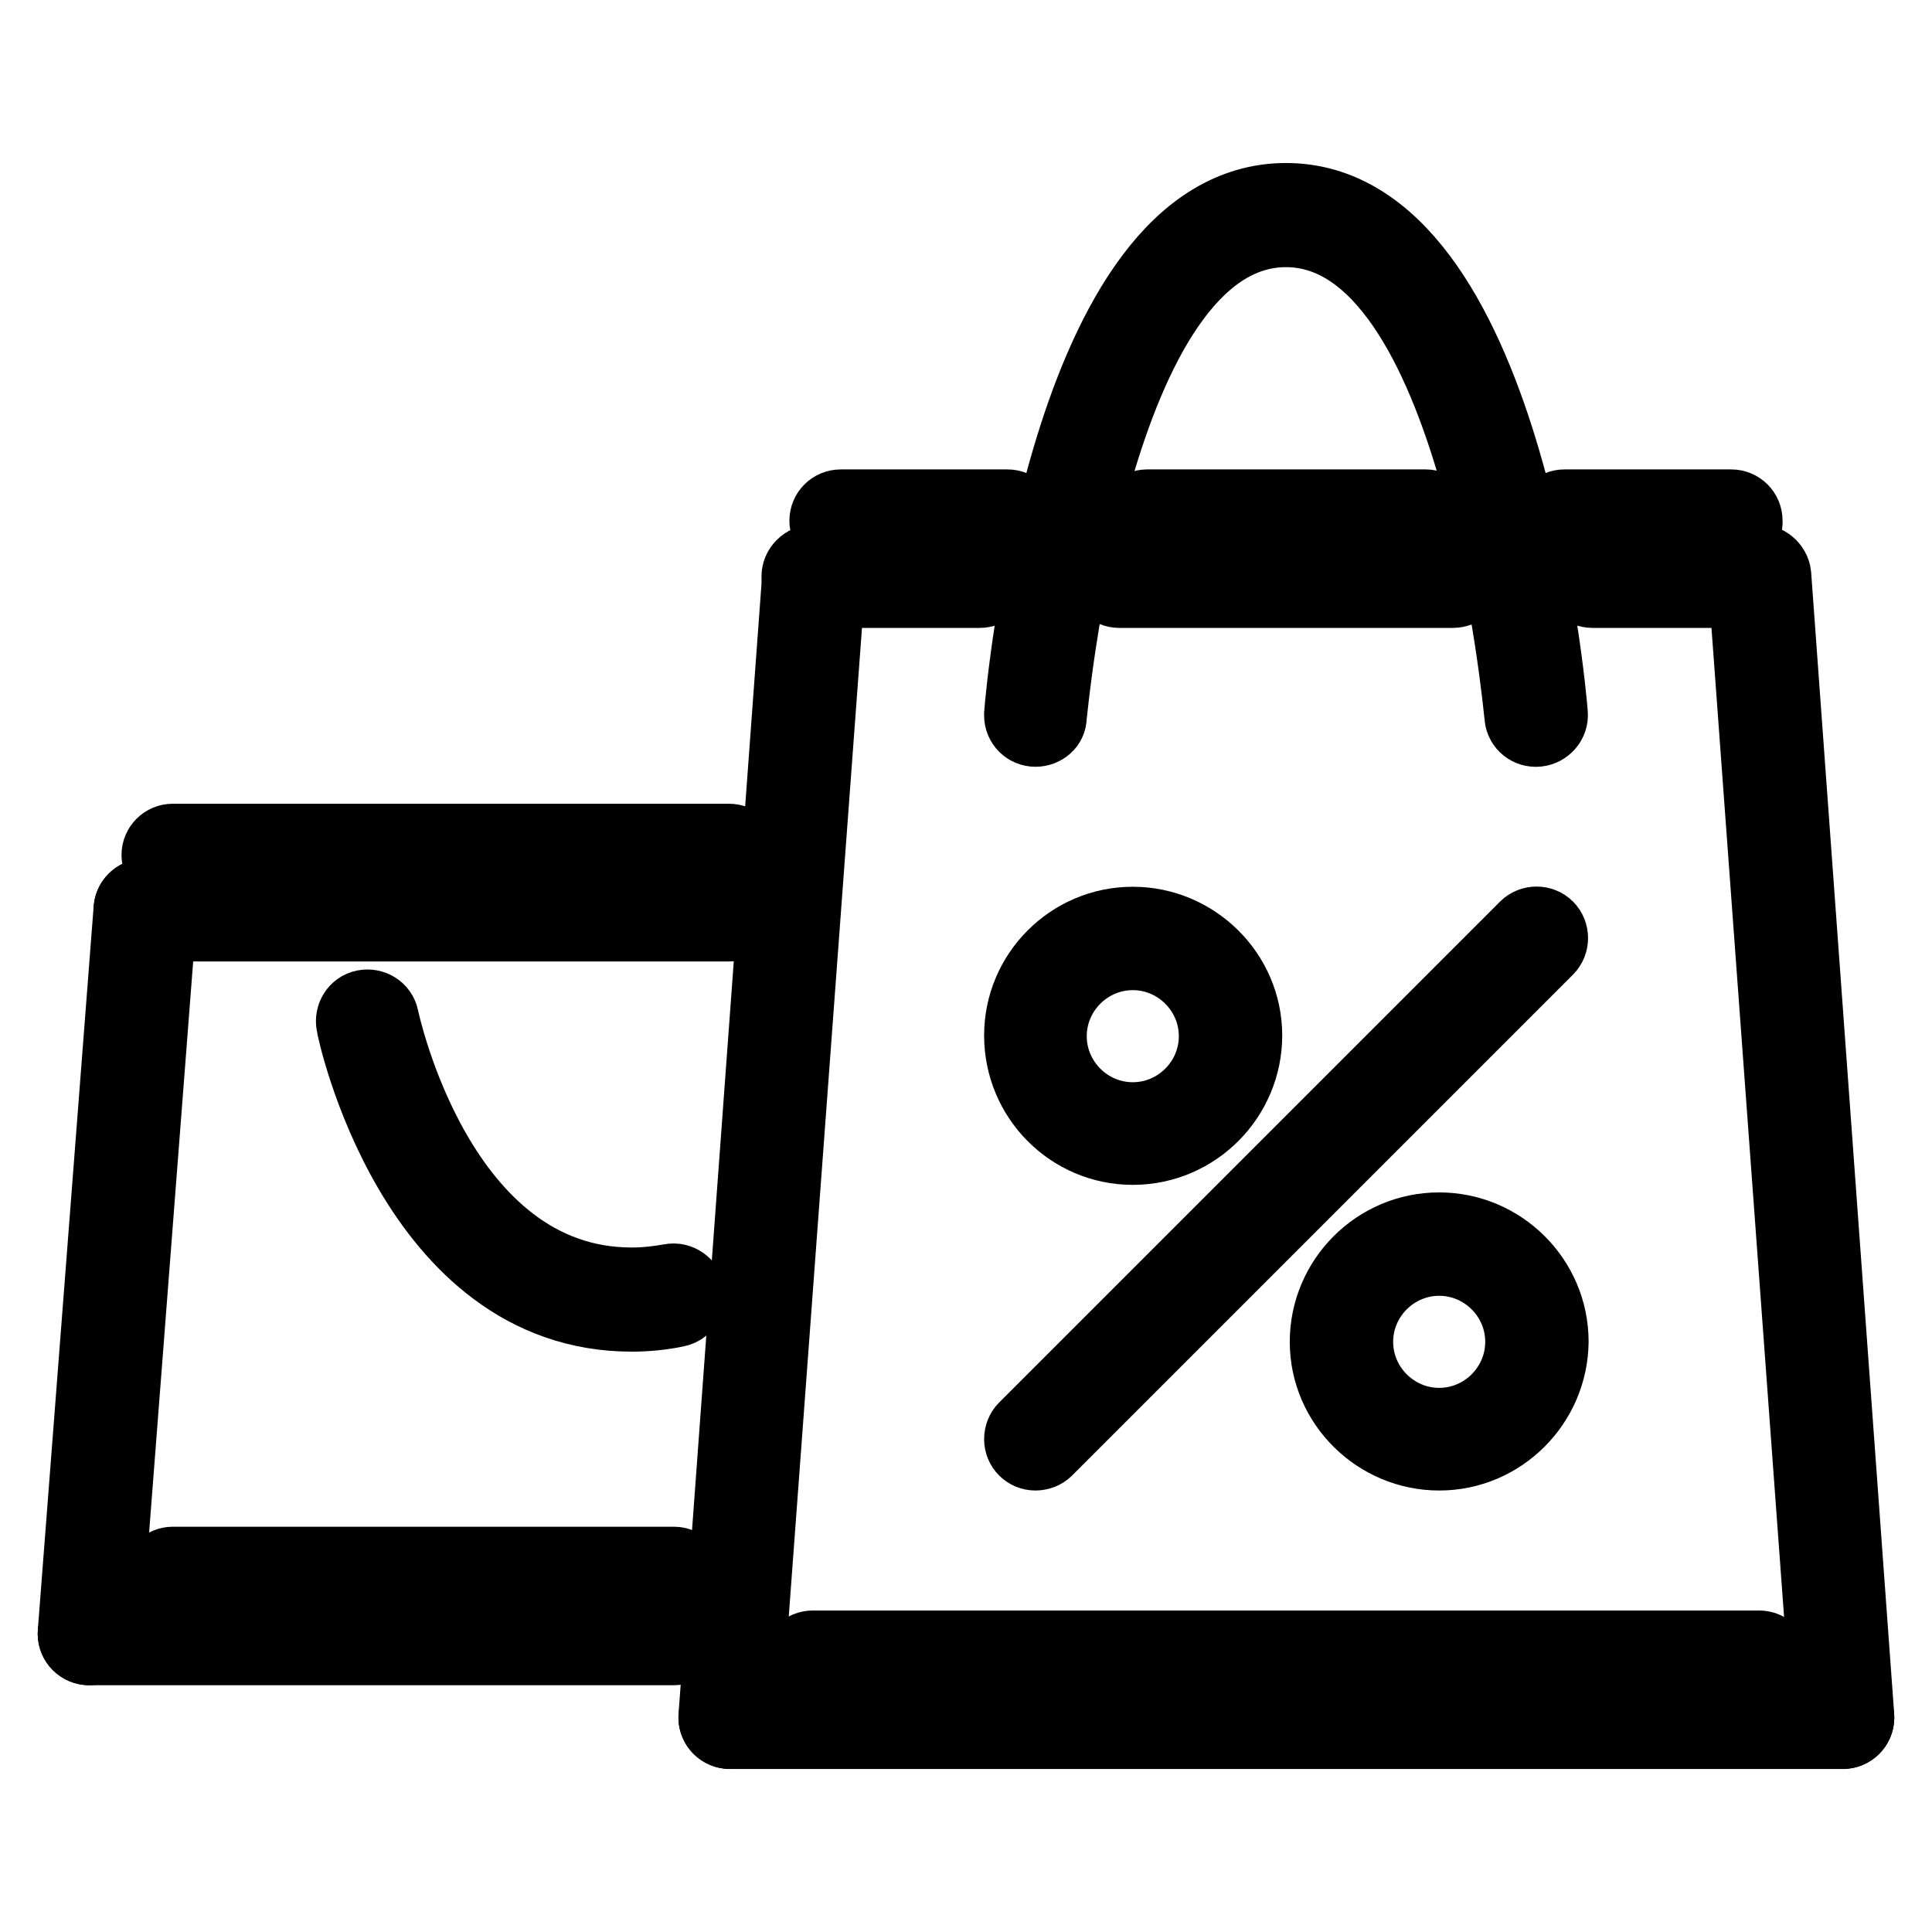 <?xml version="1.0" encoding="utf-8"?>
<!-- Svg Vector Icons : http://www.onlinewebfonts.com/icon -->
<!DOCTYPE svg PUBLIC "-//W3C//DTD SVG 1.1//EN" "http://www.w3.org/Graphics/SVG/1.1/DTD/svg11.dtd">
<svg version="1.1" xmlns="http://www.w3.org/2000/svg" xmlns:xlink="http://www.w3.org/1999/xlink" x="0px" y="0px" viewBox="0 0 256 256" enable-background="new 0 0 256 256" xml:space="preserve">
<g> <path stroke-width="10" fill-opacity="0" stroke="#000000"  d="M244.2,229.4c-1,0-1.8-0.7-1.8-1.7L231.3,76.5c-0.1-1,0.7-1.9,1.7-2c0.9-0.1,1.9,0.7,2,1.7L246,227.4 c0.1,1-0.7,1.9-1.7,2C244.2,229.4,244.2,229.4,244.2,229.4z"/> <path stroke-width="10" fill-opacity="0" stroke="#000000"  d="M244.2,229.4H96.7c-1,0-1.8-0.8-1.8-1.8s0.8-1.8,1.8-1.8h147.5c1,0,1.8,0.8,1.8,1.8 S245.2,229.4,244.2,229.4L244.2,229.4z"/> <path stroke-width="10" fill-opacity="0" stroke="#000000"  d="M96.7,229.4c0,0-0.1,0-0.1,0c-1-0.1-1.8-1-1.7-2l11.1-151.2c0.1-1,1-1.8,2-1.7c1,0.1,1.8,1,1.7,2 L98.5,227.7C98.4,228.6,97.6,229.4,96.7,229.4z"/> <path stroke-width="10" fill-opacity="0" stroke="#000000"  d="M129.8,78.2h-22.1c-1,0-1.8-0.8-1.8-1.8c0-1,0.8-1.8,1.8-1.8c0,0,0,0,0,0h22.1c1,0,1.8,0.8,1.8,1.8 c0,0,0,0,0,0C131.7,77.4,130.9,78.2,129.8,78.2C129.8,78.2,129.8,78.2,129.8,78.2z M233.1,78.2H211c-1,0-1.8-0.8-1.8-1.8 c0,0,0,0,0,0c0-1,0.8-1.8,1.8-1.8h0h22.1c1,0,1.8,0.8,1.8,1.8c0,0,0,0,0,0C234.9,77.4,234.1,78.2,233.1,78.2 C233.1,78.2,233.1,78.2,233.1,78.2z M192.5,78.2h-44.2c-1,0-1.8-0.8-1.8-1.8c0,0,0,0,0,0c0-1,0.8-1.8,1.8-1.8c0,0,0,0,0,0h44.2 c1,0,1.8,0.8,1.8,1.8c0,0,0,0,0,0C194.4,77.4,193.6,78.2,192.5,78.2C192.5,78.2,192.5,78.2,192.5,78.2z M233.1,222H107.7 c-1,0-1.8-0.8-1.8-1.8c0-1,0.8-1.8,1.8-1.8h125.4c1,0,1.8,0.8,1.8,1.8v0C234.9,221.2,234.1,222,233.1,222L233.1,222L233.1,222z"/> <path stroke-width="10" fill-opacity="0" stroke="#000000"  d="M137.2,96.6c-1,0-1.8-0.8-1.8-1.8c0-0.1,0-0.1,0-0.2c0.2-2.8,6-68,35-68s34.8,65.2,35,68 c0.1,1-0.7,1.9-1.7,2c0,0,0,0,0,0c-1,0.1-1.9-0.6-2-1.6c0,0,0,0,0,0c-0.1-0.6-5.7-64.6-31.3-64.6c-25.7,0-31.3,64-31.4,64.6 C139,95.9,138.2,96.6,137.2,96.6L137.2,96.6z M89.3,218.3H11.8c-1,0-1.8-0.8-1.8-1.8c0-1,0.8-1.8,1.8-1.8c0,0,0,0,0,0h77.4 c1,0,1.8,0.8,1.8,1.8v0C91.1,217.5,90.3,218.3,89.3,218.3C89.3,218.3,89.3,218.3,89.3,218.3z"/> <path stroke-width="10" fill-opacity="0" stroke="#000000"  d="M11.8,218.3c0,0-0.1,0-0.1,0c-1-0.1-1.8-1-1.7-2c0,0,0,0,0,0l7.4-95.9c0.1-1,1-1.7,2-1.7c1,0.1,1.8,1,1.7,2 c0,0,0,0,0,0l-7.4,95.9C13.6,217.6,12.8,218.3,11.8,218.3z"/> <path stroke-width="10" fill-opacity="0" stroke="#000000"  d="M96.7,122.4H19.2c-1,0-1.8-0.8-1.8-1.8c0,0,0,0,0,0c0-1,0.8-1.8,1.8-1.8c0,0,0,0,0,0h77.4 c1,0,1.8,0.8,1.8,1.8S97.7,122.4,96.7,122.4z M89.3,210.9H22.9c-1,0-1.8-0.8-1.8-1.8v0c0-1,0.8-1.8,1.8-1.8c0,0,0,0,0,0h66.4 c1,0,1.8,0.8,1.8,1.8c0,0,0,0,0,0C91.1,210.1,90.3,210.9,89.3,210.9z M83.7,174.1c-28.8,0-36.8-38-36.8-38.4c-0.2-1,0.4-2,1.4-2.2 c1-0.2,2,0.4,2.2,1.4c0.1,0.4,7.4,35.4,33.2,35.4c1.8,0,3.5-0.2,5.2-0.5c1-0.2,2,0.5,2.2,1.5c0.2,1-0.5,2-1.5,2.2 C87.7,173.9,85.7,174.1,83.7,174.1z M96.7,115.1H22.9c-1,0-1.8-0.8-1.8-1.8c0,0,0,0,0,0c0-1,0.8-1.8,1.8-1.8c0,0,0,0,0,0h73.7 c1,0,1.8,0.8,1.8,1.8C98.5,114.2,97.7,115.1,96.7,115.1L96.7,115.1z M229.4,70.8h-22.1c-1,0-1.8-0.8-1.8-1.8c0,0,0,0,0,0 c0-1,0.8-1.8,1.8-1.8h0h22.1c1,0,1.8,0.8,1.8,1.8C231.3,70,230.4,70.8,229.4,70.8L229.4,70.8L229.4,70.8z M133.5,70.8h-22.1 c-1,0-1.8-0.8-1.8-1.8c0,0,0,0,0,0c0-1,0.8-1.8,1.8-1.8c0,0,0,0,0,0h22.1c1,0,1.8,0.8,1.8,1.8C135.4,70,134.6,70.8,133.5,70.8 C133.5,70.8,133.5,70.8,133.5,70.8z M188.8,70.8H152c-1,0-1.8-0.8-1.8-1.8c0,0,0,0,0,0c0-1,0.8-1.8,1.8-1.8h0h36.9 c1,0,1.8,0.8,1.8,1.8c0,0,0,0,0,0C190.7,70,189.9,70.8,188.8,70.8C188.8,70.8,188.8,70.8,188.8,70.8z"/> <path stroke-width="10" fill-opacity="0" stroke="#000000"  d="M137.2,192.5c-1,0-1.8-0.8-1.8-1.8c0-0.5,0.2-1,0.5-1.3l66.4-66.4c0.7-0.7,1.9-0.7,2.6,0s0.7,1.9,0,2.6l0,0 L138.5,192C138.2,192.3,137.7,192.5,137.2,192.5z"/> <path stroke-width="10" fill-opacity="0" stroke="#000000"  d="M190.7,192.5c-8.1,0-14.8-6.6-14.8-14.7c0-8.1,6.6-14.8,14.8-14.8c8.1,0,14.8,6.6,14.8,14.8 C205.4,185.9,198.8,192.5,190.7,192.5z M190.7,166.7c-6.1,0-11.1,5-11.1,11.1s5,11.1,11.1,11.1s11.1-5,11.1-11.1 S196.8,166.7,190.7,166.7z"/> <path stroke-width="10" fill-opacity="0" stroke="#000000"  d="M150.1,152c-8.1,0-14.7-6.6-14.7-14.8c0-8.1,6.6-14.7,14.7-14.7s14.8,6.6,14.8,14.7 C164.9,145.3,158.3,152,150.1,152z M150.1,126.2c-6.1,0-11.1,5-11.1,11.1s5,11.1,11.1,11.1s11.1-5,11.1-11.1 S156.2,126.2,150.1,126.2z"/></g>
</svg>